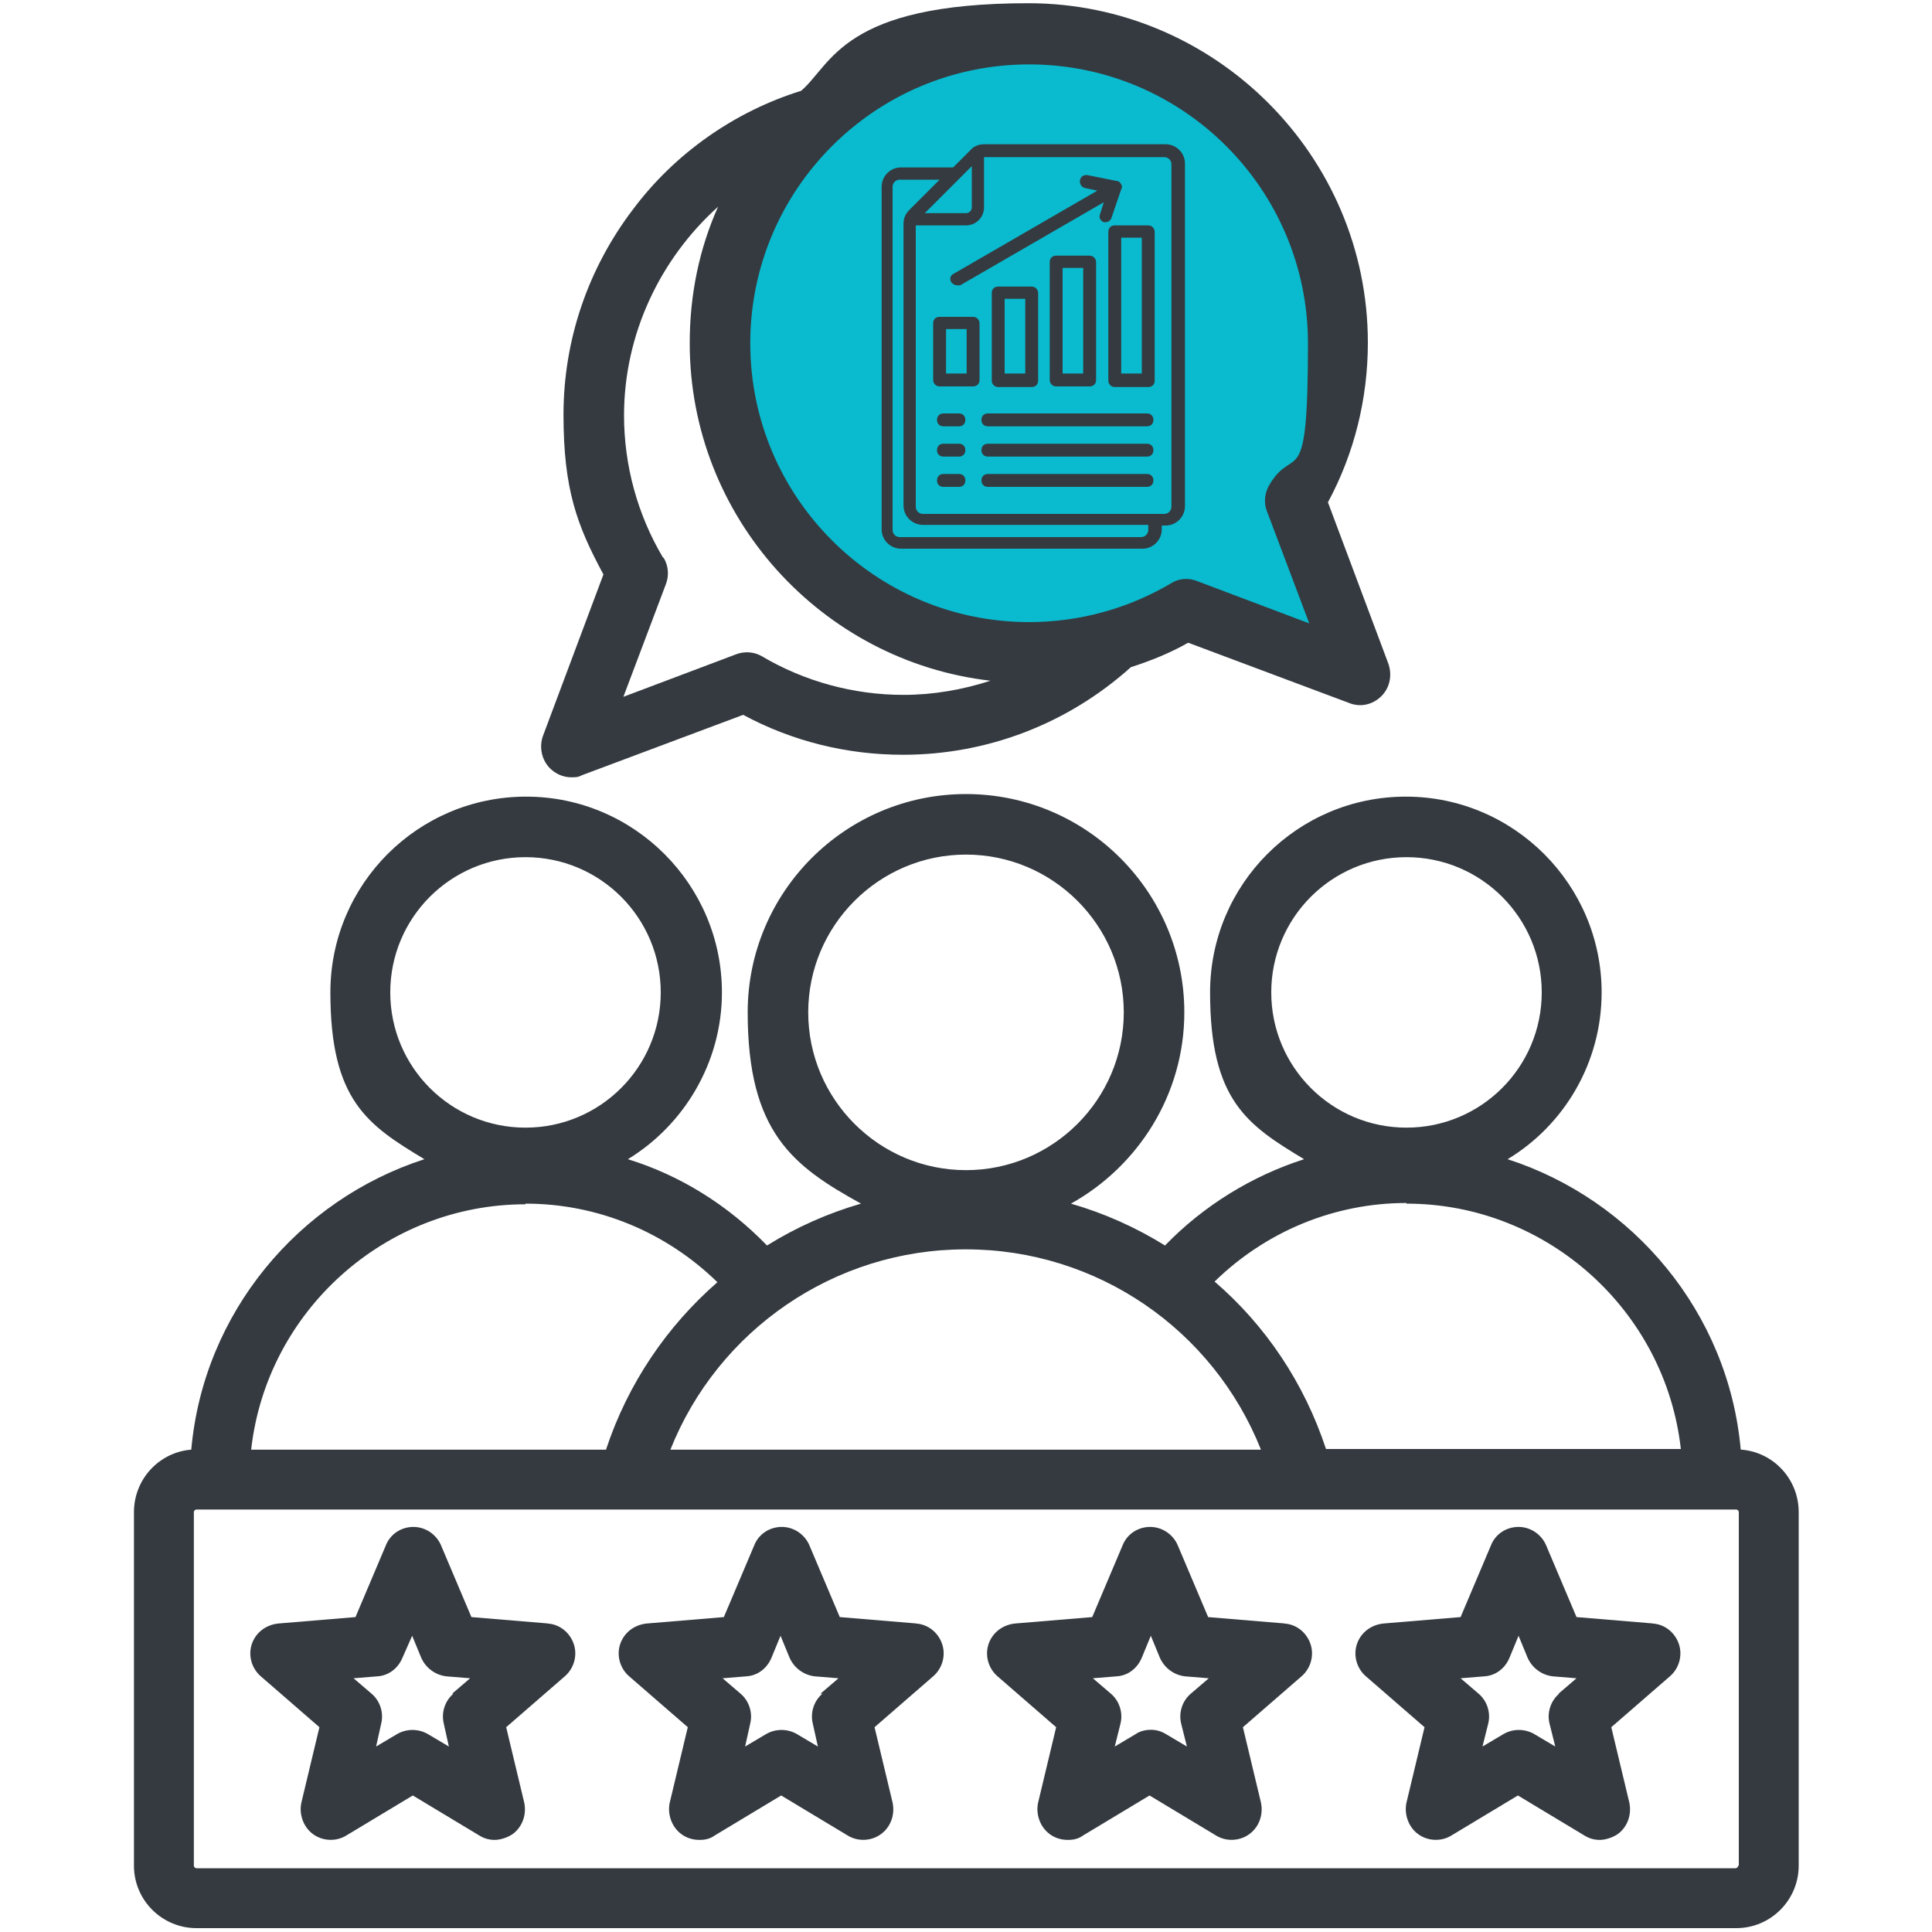 <svg xmlns="http://www.w3.org/2000/svg" xmlns:svgjs="http://svgjs.dev/svgjs" id="Layer_1" viewBox="0 0 300 300"><defs><style>      .st0 {        fill: #343a40;      }      .st1 {        fill: #0abace;      }    </style></defs><g id="Layer_11"><path class="st1" d="M210,104.4l-9-27.3c4.1-7,6.5-15.2,6.5-24,0-26.2-21.2-47.4-47.4-47.4s-47.4,21.2-47.4,47.4,21.2,47.4,47.4,47.4,17.5-2.5,24.7-6.9l25.2,10.8Z"></path><path class="st0" d="M180.9,22.4h-28.1c-.8,0-1.6.3-2.1.9l-2.7,2.7h-8.1c-1.7,0-3,1.4-3,3v53.2c0,1.7,1.4,3,3,3h37.5c1.7,0,3-1.4,3-3v-.6h.6c1.7,0,3-1.4,3-3V25.4c0-1.7-1.4-3-3-3h0ZM150.9,25.8v6.4c0,.5-.4.9-.9.9h-6.4l7.2-7.2h0ZM178.3,82.3c0,.6-.5,1.1-1.1,1.1h-37.5c-.6,0-1.1-.5-1.1-1.1V29c0-.6.5-1.1,1.1-1.1h6.2l-4.7,4.7c-.6.6-.9,1.3-.9,2.1v43.8c0,1.7,1.4,3,3,3h35v.6h0v.2ZM181.9,78.7c0,.6-.5,1.1-1.1,1.1h-37.5c-.6,0-1.1-.5-1.1-1.1v-43.7h7.8c1.6,0,2.8-1.3,2.8-2.8v-7.8h28c.6,0,1.1.5,1.1,1.1v53.2h0ZM147.7,43.8c-.3-.5-.1-1.1.4-1.3l22.3-12.9-1.9-.4c-.5-.1-.9-.6-.8-1.2s.6-.9,1.2-.8l4.5.9c.3,0,.5.2.7.5.1.2.2.5,0,.8l-1.5,4.4c-.1.4-.5.7-.9.7s-.2,0-.3,0c-.5-.2-.8-.7-.6-1.2l.6-1.9-22.3,12.9c-.2,0-.3,0-.5,0-.3,0-.7-.2-.9-.5h0ZM151.1,49.2h-5.2c-.6,0-1,.4-1,1v8.8c0,.5.4,1,1,1h5.2c.6,0,1-.4,1-1v-8.8c0-.5-.4-1-1-1ZM150.1,58h-3.2v-6.9h3.2v6.9ZM155,44.5c-.6,0-1,.4-1,1v13.6c0,.5.4,1,1,1h5.2c.6,0,1-.4,1-1v-13.6c0-.5-.4-1-1-1h-5.2ZM159.2,58h-3.2v-11.6h3.2v11.6ZM164,39.7c-.6,0-1,.4-1,1v18.3c0,.5.4,1,1,1h5.2c.6,0,1-.4,1-1v-18.3c0-.5-.4-1-1-1h-5.2ZM168.2,58h-3.2v-16.4h3.2v16.4ZM178.3,35h-5.2c-.6,0-1,.4-1,1v23.1c0,.5.4,1,1,1h5.2c.6,0,1-.4,1-1v-23.1c0-.5-.4-1-1-1ZM177.3,58h-3.2v-21.1h3.2v21.1ZM179.1,74.6c0,.6-.4,1-1,1h-24.7c-.6,0-1-.4-1-1s.4-1,1-1h24.7c.6,0,1,.4,1,1ZM179.1,69.9c0,.6-.4,1-1,1h-24.7c-.6,0-1-.4-1-1s.4-1,1-1h24.7c.6,0,1,.4,1,1ZM179.1,65.2c0,.6-.4,1-1,1h-24.7c-.6,0-1-.4-1-1s.4-1,1-1h24.7c.6,0,1,.4,1,1ZM149.9,74.6c0,.6-.4,1-1,1h-2.4c-.6,0-1-.4-1-1s.4-1,1-1h2.4c.6,0,1,.4,1,1ZM149.9,65.2c0,.6-.4,1-1,1h-2.4c-.6,0-1-.4-1-1s.4-1,1-1h2.4c.6,0,1,.4,1,1ZM149.9,69.9c0,.6-.4,1-1,1h-2.4c-.6,0-1-.4-1-1s.4-1,1-1h2.4c.6,0,1,.4,1,1Z"></path><path class="st0" d="M270.3,225.1c-1.9-21.3-16.7-38.8-36.2-45.1,8.8-5.3,14.6-15,14.6-25.9,0-16.7-13.6-30.4-30.4-30.4s-30.4,13.6-30.4,30.4,5.8,20.6,14.6,25.9c-8.1,2.6-15.6,7.2-21.6,13.4-4.5-2.8-9.4-5-14.6-6.5,10.4-5.8,17.6-16.9,17.6-29.7,0-18.7-15.2-33.9-33.9-33.9s-33.9,15.2-33.9,33.9,7.1,23.9,17.6,29.7c-5.2,1.5-10.1,3.7-14.6,6.5-6.1-6.3-13.5-10.9-21.6-13.4,8.7-5.3,14.6-15,14.6-25.9,0-16.7-13.6-30.4-30.4-30.4s-30.4,13.6-30.4,30.4,5.8,20.6,14.6,25.9c-19.5,6.3-34.3,23.8-36.2,45.1-5,.4-8.9,4.6-8.9,9.7v54.9c0,5.4,4.4,9.7,9.7,9.7h239.1c5.4,0,9.7-4.4,9.7-9.7v-54.9c0-5.1-3.9-9.3-8.9-9.7h-.1ZM218.4,133.1c11.6,0,21,9.4,21,21s-9.4,21-21,21-21-9.4-21-21,9.4-21,21-21ZM218.4,186.9c21.8,0,40.2,16.6,42.6,38.1h-55.1c-3.4-10.3-9.4-19.2-17.3-26,8-7.8,18.6-12.2,29.8-12.2h0ZM150,194c20.4,0,38.4,12.5,45.8,31.1h-91.7c7.4-18.6,25.5-31.1,45.8-31.1h0ZM125.5,157.2c0-13.5,11-24.5,24.5-24.5s24.5,11,24.5,24.5-11,24.5-24.5,24.5-24.5-11-24.5-24.5ZM81.6,133.1c11.6,0,21,9.4,21,21s-9.4,21-21,21-21-9.4-21-21,9.4-21,21-21ZM81.6,186.9c11.2,0,21.8,4.4,29.8,12.2-7.8,6.8-13.9,15.7-17.3,26h-55.1c2.4-21.5,20.8-38.1,42.6-38.1h0ZM269.9,289.7c0,.2-.2.4-.4.4H30.5c-.2,0-.4-.2-.4-.4v-54.9c0-.2.2-.4.4-.4h239.1c.2,0,.4.2.4.4v54.9h-.1ZM85.2,252.1l-12-1-4.7-11.1c-.7-1.7-2.4-2.9-4.3-2.9s-3.6,1.1-4.3,2.9l-4.7,11.1-12,1c-1.9.2-3.5,1.4-4.1,3.2s0,3.8,1.4,5l9.1,7.9-2.8,11.7c-.4,1.8.3,3.8,1.8,4.9s3.6,1.2,5.2.2l10.3-6.2,10.3,6.2c.8.5,1.6.7,2.4.7s1.9-.3,2.8-.9c1.5-1.1,2.2-3,1.8-4.9l-2.8-11.7,9.1-7.9c1.4-1.2,2-3.2,1.4-5-.6-1.8-2.2-3.1-4.1-3.2h.2ZM70.4,263c-1.3,1.1-1.9,2.9-1.5,4.6l.8,3.6-3.2-1.9c-1.5-.9-3.4-.9-4.9,0l-3.2,1.9.8-3.6c.4-1.7-.2-3.5-1.5-4.6l-2.8-2.4,3.7-.3c1.7-.1,3.2-1.2,3.9-2.9l1.5-3.4,1.4,3.4c.7,1.6,2.2,2.7,3.9,2.9l3.7.3-2.8,2.4h.2ZM256.8,252.1l-12-1-4.7-11.1c-.7-1.7-2.4-2.9-4.3-2.9s-3.6,1.1-4.3,2.9l-4.7,11.1-12,1c-1.9.2-3.5,1.4-4.1,3.2s0,3.8,1.4,5l9.1,7.9-2.8,11.7c-.4,1.8.3,3.8,1.8,4.9s3.6,1.2,5.2.2l10.3-6.2,10.3,6.2c.8.5,1.6.7,2.4.7s1.9-.3,2.8-.9c1.5-1.1,2.2-3,1.8-4.9l-2.8-11.7,9.1-7.9c1.4-1.2,2-3.2,1.4-5-.6-1.8-2.2-3.1-4.1-3.2h.2ZM242.1,263c-1.3,1.1-1.9,2.9-1.5,4.6l.9,3.6-3.2-1.9c-1.5-.9-3.4-.9-4.9,0l-3.2,1.9.9-3.6c.4-1.7-.2-3.5-1.5-4.6l-2.8-2.4,3.7-.3c1.7-.1,3.2-1.2,3.9-2.9l1.4-3.4,1.4,3.4c.7,1.6,2.2,2.7,3.9,2.9l3.7.3-2.8,2.4h.1ZM142.4,252.1l-12-1-4.7-11.1c-.7-1.7-2.4-2.9-4.3-2.9s-3.6,1.1-4.3,2.9l-4.7,11.1-12,1c-1.9.2-3.5,1.4-4.1,3.2s0,3.8,1.4,5l9.1,7.9-2.8,11.7c-.4,1.8.3,3.8,1.8,4.9.8.6,1.8.9,2.8.9s1.7-.2,2.4-.7l10.3-6.2,10.3,6.2c1.6,1,3.7.9,5.2-.2s2.2-3,1.8-4.9l-2.8-11.7,9.1-7.9c1.4-1.2,2-3.2,1.4-5-.6-1.8-2.2-3.1-4.1-3.2h.2ZM127.7,263c-1.3,1.1-1.9,2.9-1.5,4.6l.8,3.6-3.2-1.9c-1.5-.9-3.4-.9-4.9,0l-3.2,1.9.8-3.6c.4-1.7-.2-3.5-1.5-4.6l-2.8-2.4,3.7-.3c1.7-.1,3.2-1.2,3.9-2.9l1.4-3.4,1.4,3.4c.7,1.6,2.2,2.7,3.9,2.9l3.7.3-2.8,2.4h.3ZM199.6,252.1l-12-1-4.7-11.1c-.7-1.7-2.4-2.9-4.3-2.9s-3.6,1.1-4.3,2.9l-4.7,11.1-12,1c-1.9.2-3.5,1.4-4.1,3.2s0,3.8,1.4,5l9.1,7.9-2.8,11.7c-.4,1.8.3,3.8,1.8,4.9.8.6,1.8.9,2.8.9s1.7-.2,2.4-.7l10.3-6.2,10.3,6.2c1.6,1,3.7.9,5.2-.2s2.2-3,1.8-4.9l-2.8-11.7,9.1-7.9c1.4-1.2,2-3.2,1.4-5-.6-1.8-2.2-3.1-4.1-3.2h.2ZM184.9,263c-1.3,1.1-1.9,2.9-1.5,4.6l.9,3.6-3.2-1.9c-.8-.5-1.6-.7-2.4-.7s-1.7.2-2.4.7l-3.2,1.9.9-3.6c.4-1.7-.2-3.5-1.5-4.6l-2.8-2.4,3.7-.3c1.7-.1,3.2-1.2,3.9-2.9l1.4-3.4,1.4,3.4c.7,1.6,2.2,2.7,3.9,2.9l3.7.3-2.8,2.4h0ZM88.7,120.7c.6,0,1.1,0,1.6-.3l25.1-9.4c7.6,4.1,16.1,6.2,24.8,6.2,13.1,0,25.6-4.8,35.4-13.6,3.1-1,6.1-2.2,8.9-3.8l25.1,9.4c.5.2,1.1.3,1.6.3,1.2,0,2.4-.5,3.3-1.4,1.3-1.3,1.7-3.2,1.1-5l-9.4-25.1c4.1-7.6,6.2-16.1,6.2-24.8C212.4,24.1,188.6.5,159.7.5s-30.5,9.5-35.3,13.6c-10.3,3.2-19.6,9.7-26.1,18.4-7,9.2-10.8,20.3-10.8,31.9s2.1,17.2,6.2,24.8l-9.4,25.1c-.6,1.7-.2,3.7,1.1,5,.9.9,2.1,1.4,3.3,1.4h0ZM159.8,10c23.9,0,43.3,19.4,43.3,43.3s-2.1,15.4-6,22c-.7,1.2-.9,2.7-.4,4l6.6,17.5-17.5-6.6c-.5-.2-1.1-.3-1.6-.3-.8,0-1.6.2-2.4.7-6.6,3.9-14.2,6-22,6-23.9,0-43.3-19.4-43.3-43.3s19.4-43.3,43.3-43.3h0ZM102.9,86.5c-3.9-6.6-6-14.2-6-22,0-12.6,5.6-24.3,14.6-32.4-2.9,6.5-4.4,13.6-4.4,21.2,0,27,20.5,49.4,46.7,52.4-4.3,1.4-8.9,2.2-13.5,2.2-7.8,0-15.4-2.1-22-6-1.2-.7-2.7-.8-4-.3l-17.5,6.6,6.6-17.5c.5-1.3.4-2.8-.3-4h0l-.2-.2Z"></path></g></svg>